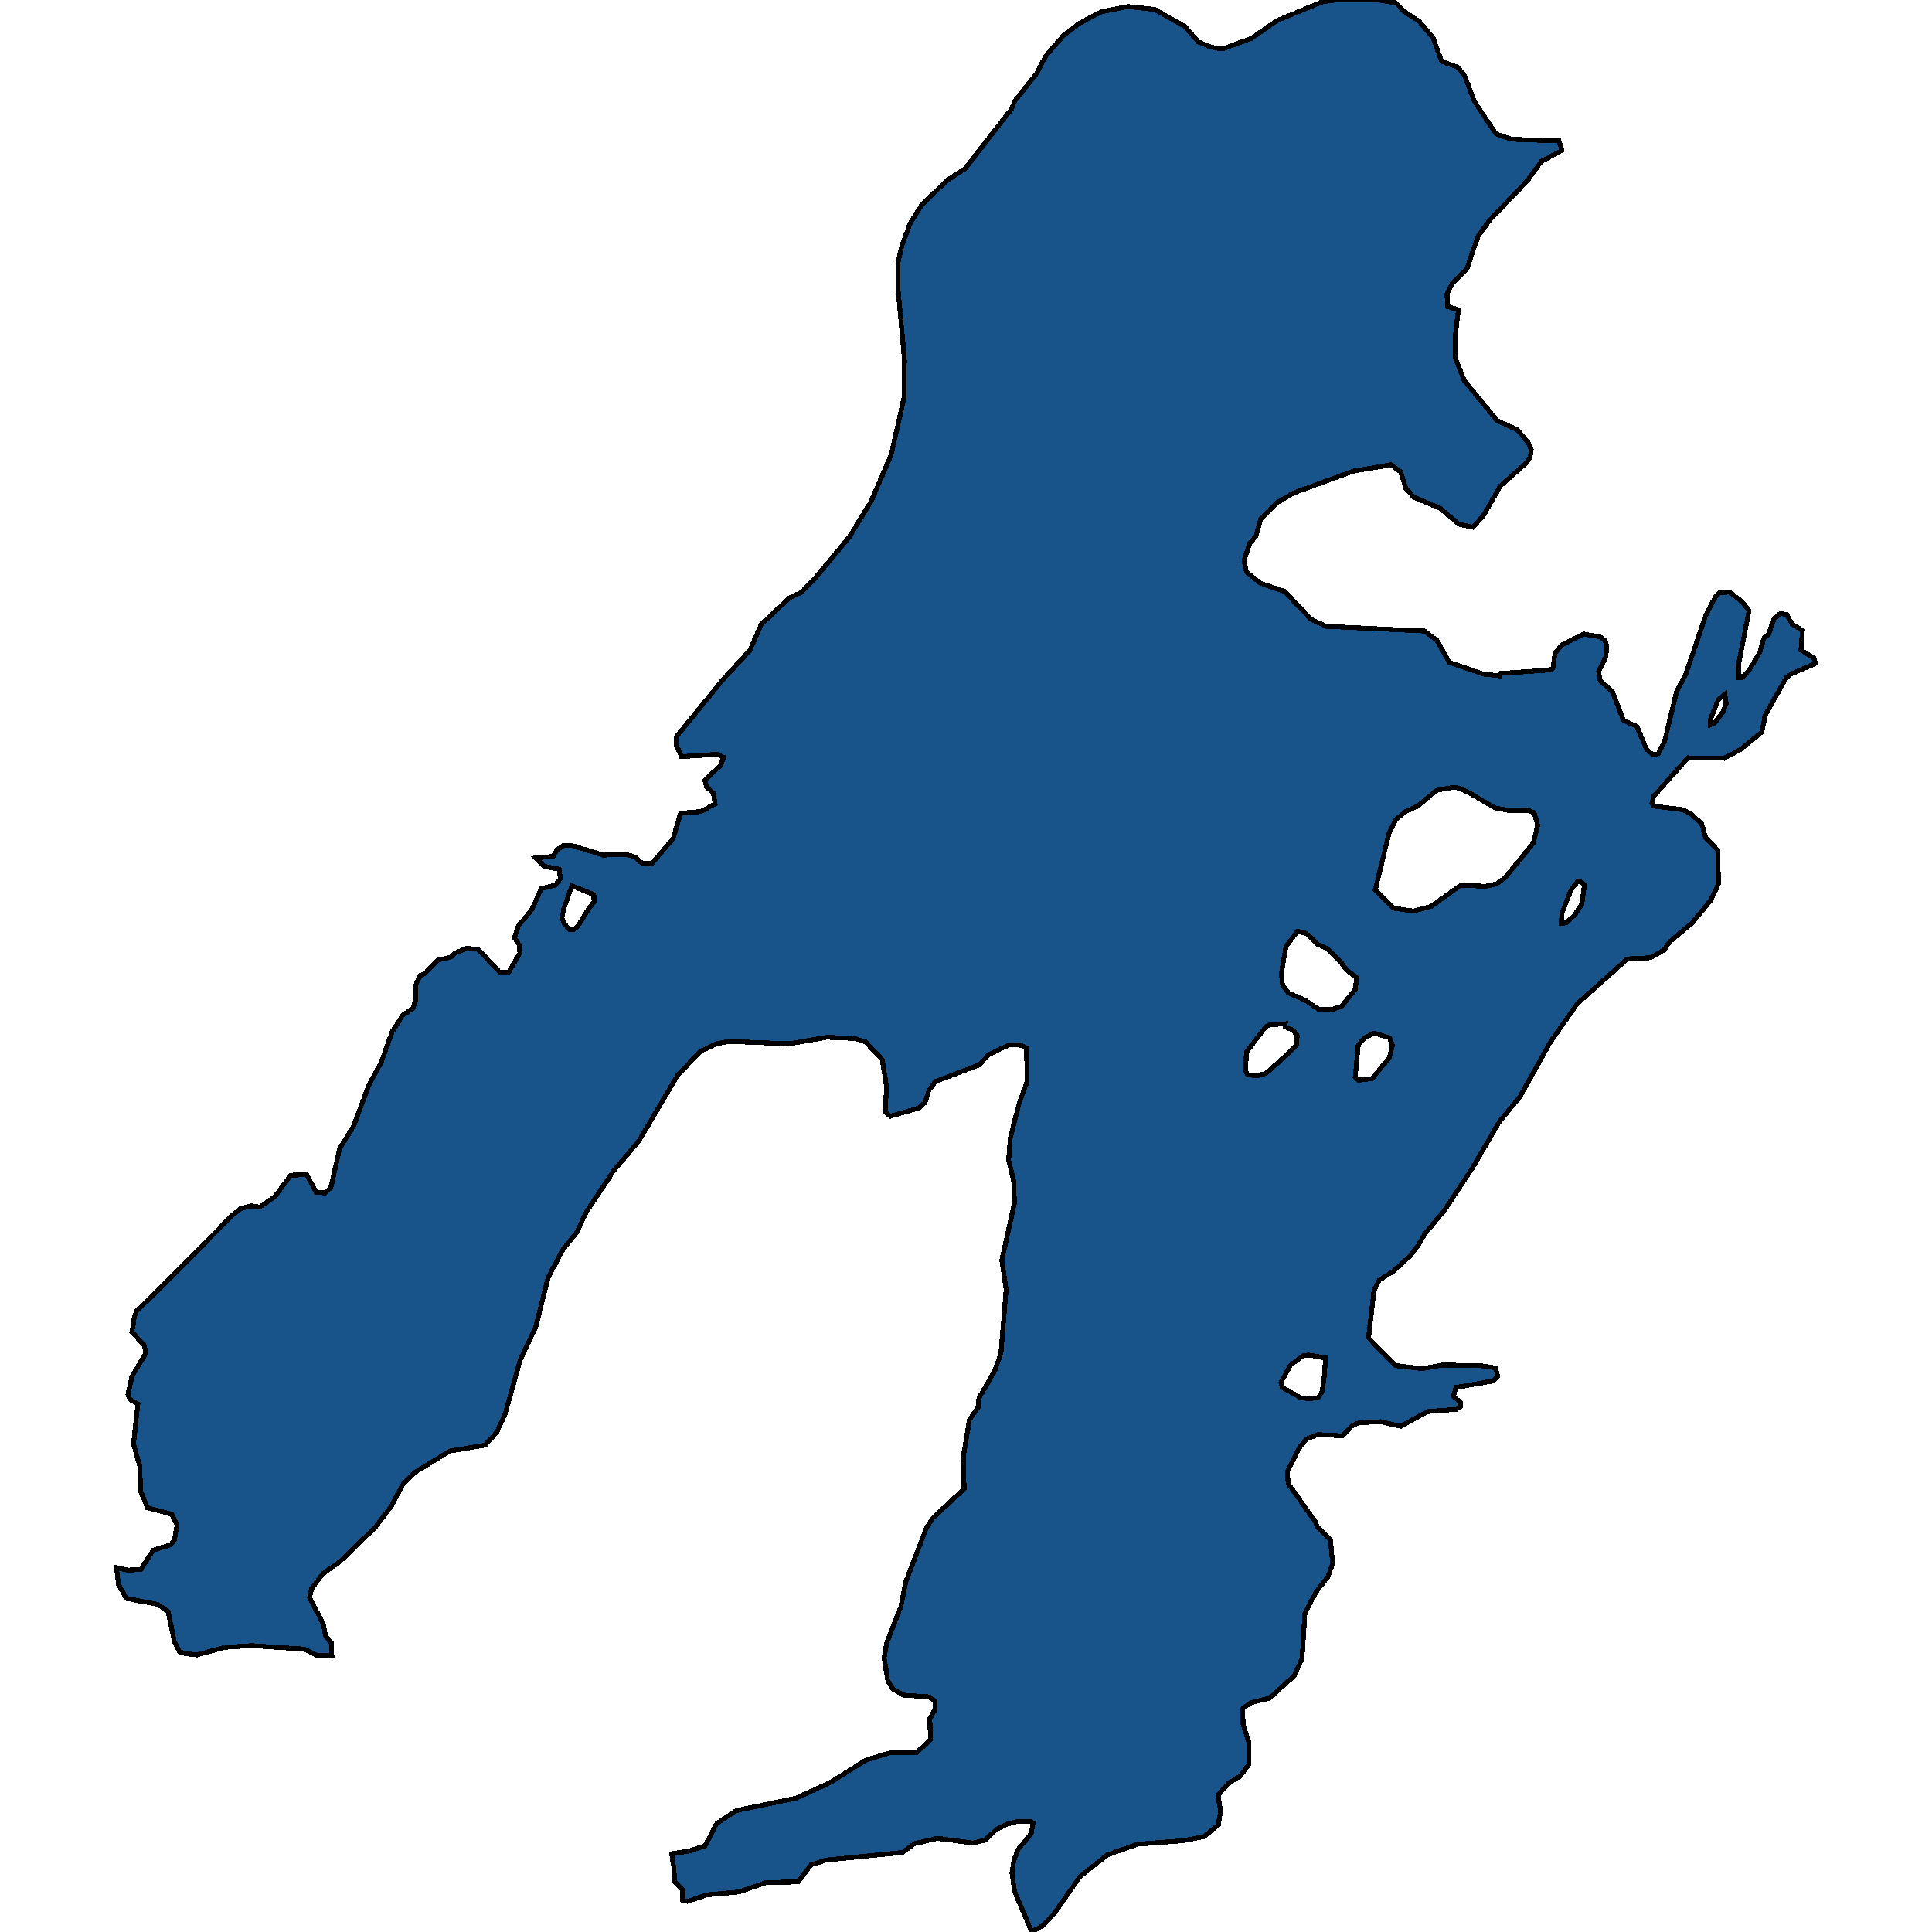 <svg xmlns="http://www.w3.org/2000/svg" width="400" height="400"><path d="m139.694 389.63-.191-2.929-.448-2.928 3.453-.488 3.454-1.098 2.43-4.637 4.029-2.684 12.342-2.562 6.97-3.173 7.61-4.758 4.925-1.464h5.436l2.942-2.685-.128-4.392 1.023-1.83.064-1.709-1.151-.976-5.436-.366-2.11-1.22-1.088-1.709-.767-4.759.512-3.05 2.941-7.566 1.024-5.125 4.284-11.226 1.28-1.953 6.522-6.101-.192-6.59 1.28-7.688 1.79-2.563.192-1.953 3.261-5.614 1.28-3.66 1.087-13.181-.896-6.102 2.622-11.84-.192-4.759-1.023-4.028.32-4.516 1.855-7.323 1.662-4.516-.128-6.957-1.407-.61h-2.238l-4.093 1.953-2.11 2.197-9.017 3.417-1.343 1.831-.831 2.563-1.28 1.099-5.883 1.708-1.087-.854.32-5.248-.896-5.615-3.453-3.662-2.238-.732-5.756-.244-7.802 1.342-12.598-.488-2.494.488-3.326 1.587-4.668 4.882-8.058 13.67-5.18 6.103-5.436 8.178-2.43 4.881-2.75 3.418-3.005 5.736-2.558 10.251-3.198 6.713-3.134 11.227-1.726 3.783-2.43 2.685-7.29 1.22-7.42 4.516-2.43 2.562-2.301 4.394-3.262 4.27-7.418 7.2-3.454 2.44-2.366 3.174-.383 1.83 2.877 5.491.384 2.319 1.279 1.586.064 2.562-3.261-.122-2.43-1.22-10.936-.732-5.564.366-5.82 1.586-2.621-.366-.96-.366-1.023-2.074-1.279-6.223-2.174-1.465-6.46-1.22-1.662-2.929-.384-3.416 2.303.488 2.685-.122 2.622-4.027 3.582-1.098.767-.977.576-3.172-1.151-2.197-4.989-1.342-1.407-3.417-.191-5.248-1.28-4.515.896-8.298-1.663-.977-.384-.976.832-3.783 2.878-4.76-.32-1.586-2.558-2.807.447-2.93.448-1.342 6.715-6.59 13.046-13.181 1.79-1.465 2.175-.61 1.854.244 3.134-2.197 3.262-4.393 3.325-.122 1.919 3.661 1.79.122 1.28-1.098 1.79-8.056 2.942-4.76 3.133-8.422 2.622-4.882 2.174-6.103 2.175-3.417 2.11-1.465.576-1.709v-3.051l1.023-2.076.895-.366 2.686-2.807 2.75-.61.831-.855 2.494-.976 2.303.244 4.348 4.638 1.919.122 2.366-4.028-.192-1.709-.96-1.465.896-2.563 2.686-3.174 1.983-4.394 2.877-.732 1.088-1.343-.256-1.953-3.134-.61-1.726-1.71 3.645-.366.767-1.343 1.28-.854h1.918l6.33 1.953 4.797-.122 1.79.488 1.344 1.22 2.11.245 4.477-5.249 1.534-5.249 4.285-.366 2.878-1.587-.384-2.197-1.407-1.343-.32-1.343 3.326-3.174.512-1.587-1.28-.61-7.418.488-1.087-2.442-.064-1.587 9.657-11.841 5.627-6.104 2.367-5.372 5.82-5.494 2.557-1.22 2.942-3.052 6.97-8.424 4.413-7.204 4.22-9.767 2.623-11.721.128-7.814-1.343-14.897V54.34l.767-3.42 1.727-4.64 2.366-3.784 5.244-5.129 3.773-2.442 9.593-12.333.703-1.71 4.477-5.617 1.918-3.664 3.71-4.274 3.325-2.564 4.54-2.32 5.5-1.1 5.5.61 6.267 3.542 2.75 3.175 2.622 1.1 2.366.366 6.012-2.198 5.244-3.664 9.464-3.908L276.485 0h8.953l3.582.61 1.79 1.832 3.006 1.954 2.878 3.42 1.79 4.884 3.326 1.221 1.407 1.71 2.046 5.373 4.477 6.716 3.197 1.1 9.849.366.575 1.953-4.285 2.32-2.813 3.908-7.802 8.181-2.43 3.297-2.303 6.716-3.07 3.175-1.087 2.075.192 2.687 2.175.61-.704 5.86.128 4.274 1.79 4.518 6.78 8.302 4.284 1.954 2.11 2.564.704 1.465-.256 1.71-.767 1.098-5.372 4.762-3.581 6.226-2.11 2.32-2.815-.61-3.965-3.297-5.435-2.32-1.663-1.83-1.087-3.42-1.983-1.464-7.866 1.343-12.342 4.517-3.326 1.953-3.453 3.419-.96 3.54-1.278 1.465-1.215 3.541.511 2.442 2.942 2.32 4.988 1.709 5.436 5.738 3.134 1.465 20.336.976 2.622 1.953 2.494 4.517 7.099 2.442 3.389.366.192-.488 10.168-.732.64-.367.447-3.174 1.535-1.709 4.349-2.197 3.453.61 1.023.732.384 1.343-.256 2.076-1.47 2.93.319 1.953 2.558 2.32 2.238 5.86 2.814 1.342 1.983 4.639 1.279 1.22 1.215-.243 1.215-2.442 2.558-10.499 1.79-3.296 4.157-12.208 2.047-4.029.895-.854 2.046-.122 2.686 2.075 1.343 1.831-2.174 10.988v2.808h.767l1.535-1.71 2.11-3.54.896-3.052.895-.61 1.151-3.297 1.343-1.098 1.28.244 1.086 1.953 2.175 1.343-.32 4.029 2.686 1.709.32 1.099-5.052 2.197-.96.733-4.412 7.813-.64 3.418-4.476 3.662-3.39 1.831-7.482-.122-7.035 7.935-.383 1.465.383.61 6.012.733 1.79.976 2.11 1.953.768 2.808 2.558 2.685.128 6.958-1.535 3.296-4.029 4.883-4.54 3.784-1.151 1.709-2.75 1.587-4.86.244-10.36 9.276-5.564 7.934-6.395 11.474-4.157 5.004-5.692 9.764-5.82 8.788-3.9 4.637-1.407 2.441-1.663 2.197-3.517 3.173-2.878 1.831-1.087 2.075-1.151 9.885 5.628 5.736 5.5.61 4.284-.732 7.674.122 3.262.488.383 1.709-.895.976-7.738 1.343-.512 1.83 1.407 1.22v.977l-.767.488-6.011.488-5.564 3.051-4.157-.976-4.477.244-1.406.61-2.047 2.075-4.988-.245-2.302.855-1.407 1.586-2.686 5.248.192 2.44 5.627 7.932.448 1.099 2.686 2.684.448 4.881-.96 2.685-2.558 3.295-2.238 4.393-.576 9.273-1.598 3.54-5.116 4.636-3.901.976-1.663 1.22.064 3.295 1.215 3.66-.064 4.637-1.663 2.318-2.558 1.586-2.11 2.44.511 3.295-.447 2.806-2.942 2.44-4.285.855-9.528.732-6.204 2.196-5.691 4.514-5.372 7.687-2.302 2.44-2.302 1.342-3.582-8.419-.511-3.782.383-2.684.96-2.318 2.622-3.173.383-2.196-.575-.366h-2.494l-2.303.61-2.238 1.098-2.238 2.197-2.558.61-7.354-.976-4.797 1.098-2.43 1.83-15.86 1.586-3.133.976-2.686 3.538-6.523.122-5.756 1.953-6.587.61-3.965 1.342-1.023-.244v-2.197Zm148.75-201.607 4.22.61 3.646-.976 6.14-4.394 5.051.244 2.303-.489 1.854-1.342 5.756-7.08.959-3.785-.767-2.563-1.28-.488h-4.156l-2.686-.489-5.18-3.051-2.047-.977-1.15-.244-3.646.61-3.965 3.296-2.43 1.099-1.983 1.587-1.47 2.807-2.878 11.841Zm-23.15 13.427.256 2.564 1.215 1.586 3.453 1.465 2.686 1.831 2.814.122 1.982-.61 2.878-3.54.32-2.441-2.11-1.587-1.216-1.709-2.558-2.563-2.238-1.099-2.302-2.197-1.855-.488-2.366 3.173Zm.767 11.108.064-.61-3.39.244-.639.366-4.029 5.248-.192 4.028.512.732 2.047.123 1.726-.489 4.86-4.394 1.471-1.586.064-1.831-.831-1.099Zm-.831 73.595.256 1.099 3.965 2.196 1.854.122 1.663-.244.767-1.22.448-3.173.256-3.783-3.454-.61-1.15.121-2.623 1.953Zm15.348-63.22.64.732 2.877-.366 3.518-4.272.703-2.563-.64-1.587-3.133-.977-2.046.977-1.28 1.465Zm-164.226-32.835.448 1.099 1.023 1.22h.96l.83-.61 2.111-3.418 1.28-1.709-.065-1.464-4.54-1.831-1.663 4.76Zm206.881 1.099 1.023-.122 1.727-1.587 1.535-2.32.512-3.905-.576-.61-.767-.245-1.407 1.831-1.919 4.883Zm30.824-42.115.064.977.896-.366 1.726-2.32.64-1.709-.256-1.953-1.407 1.22Z" style="stroke:#000;fill:#18548a;shape-rendering:crispEdges;stroke-width:1px"/></svg>